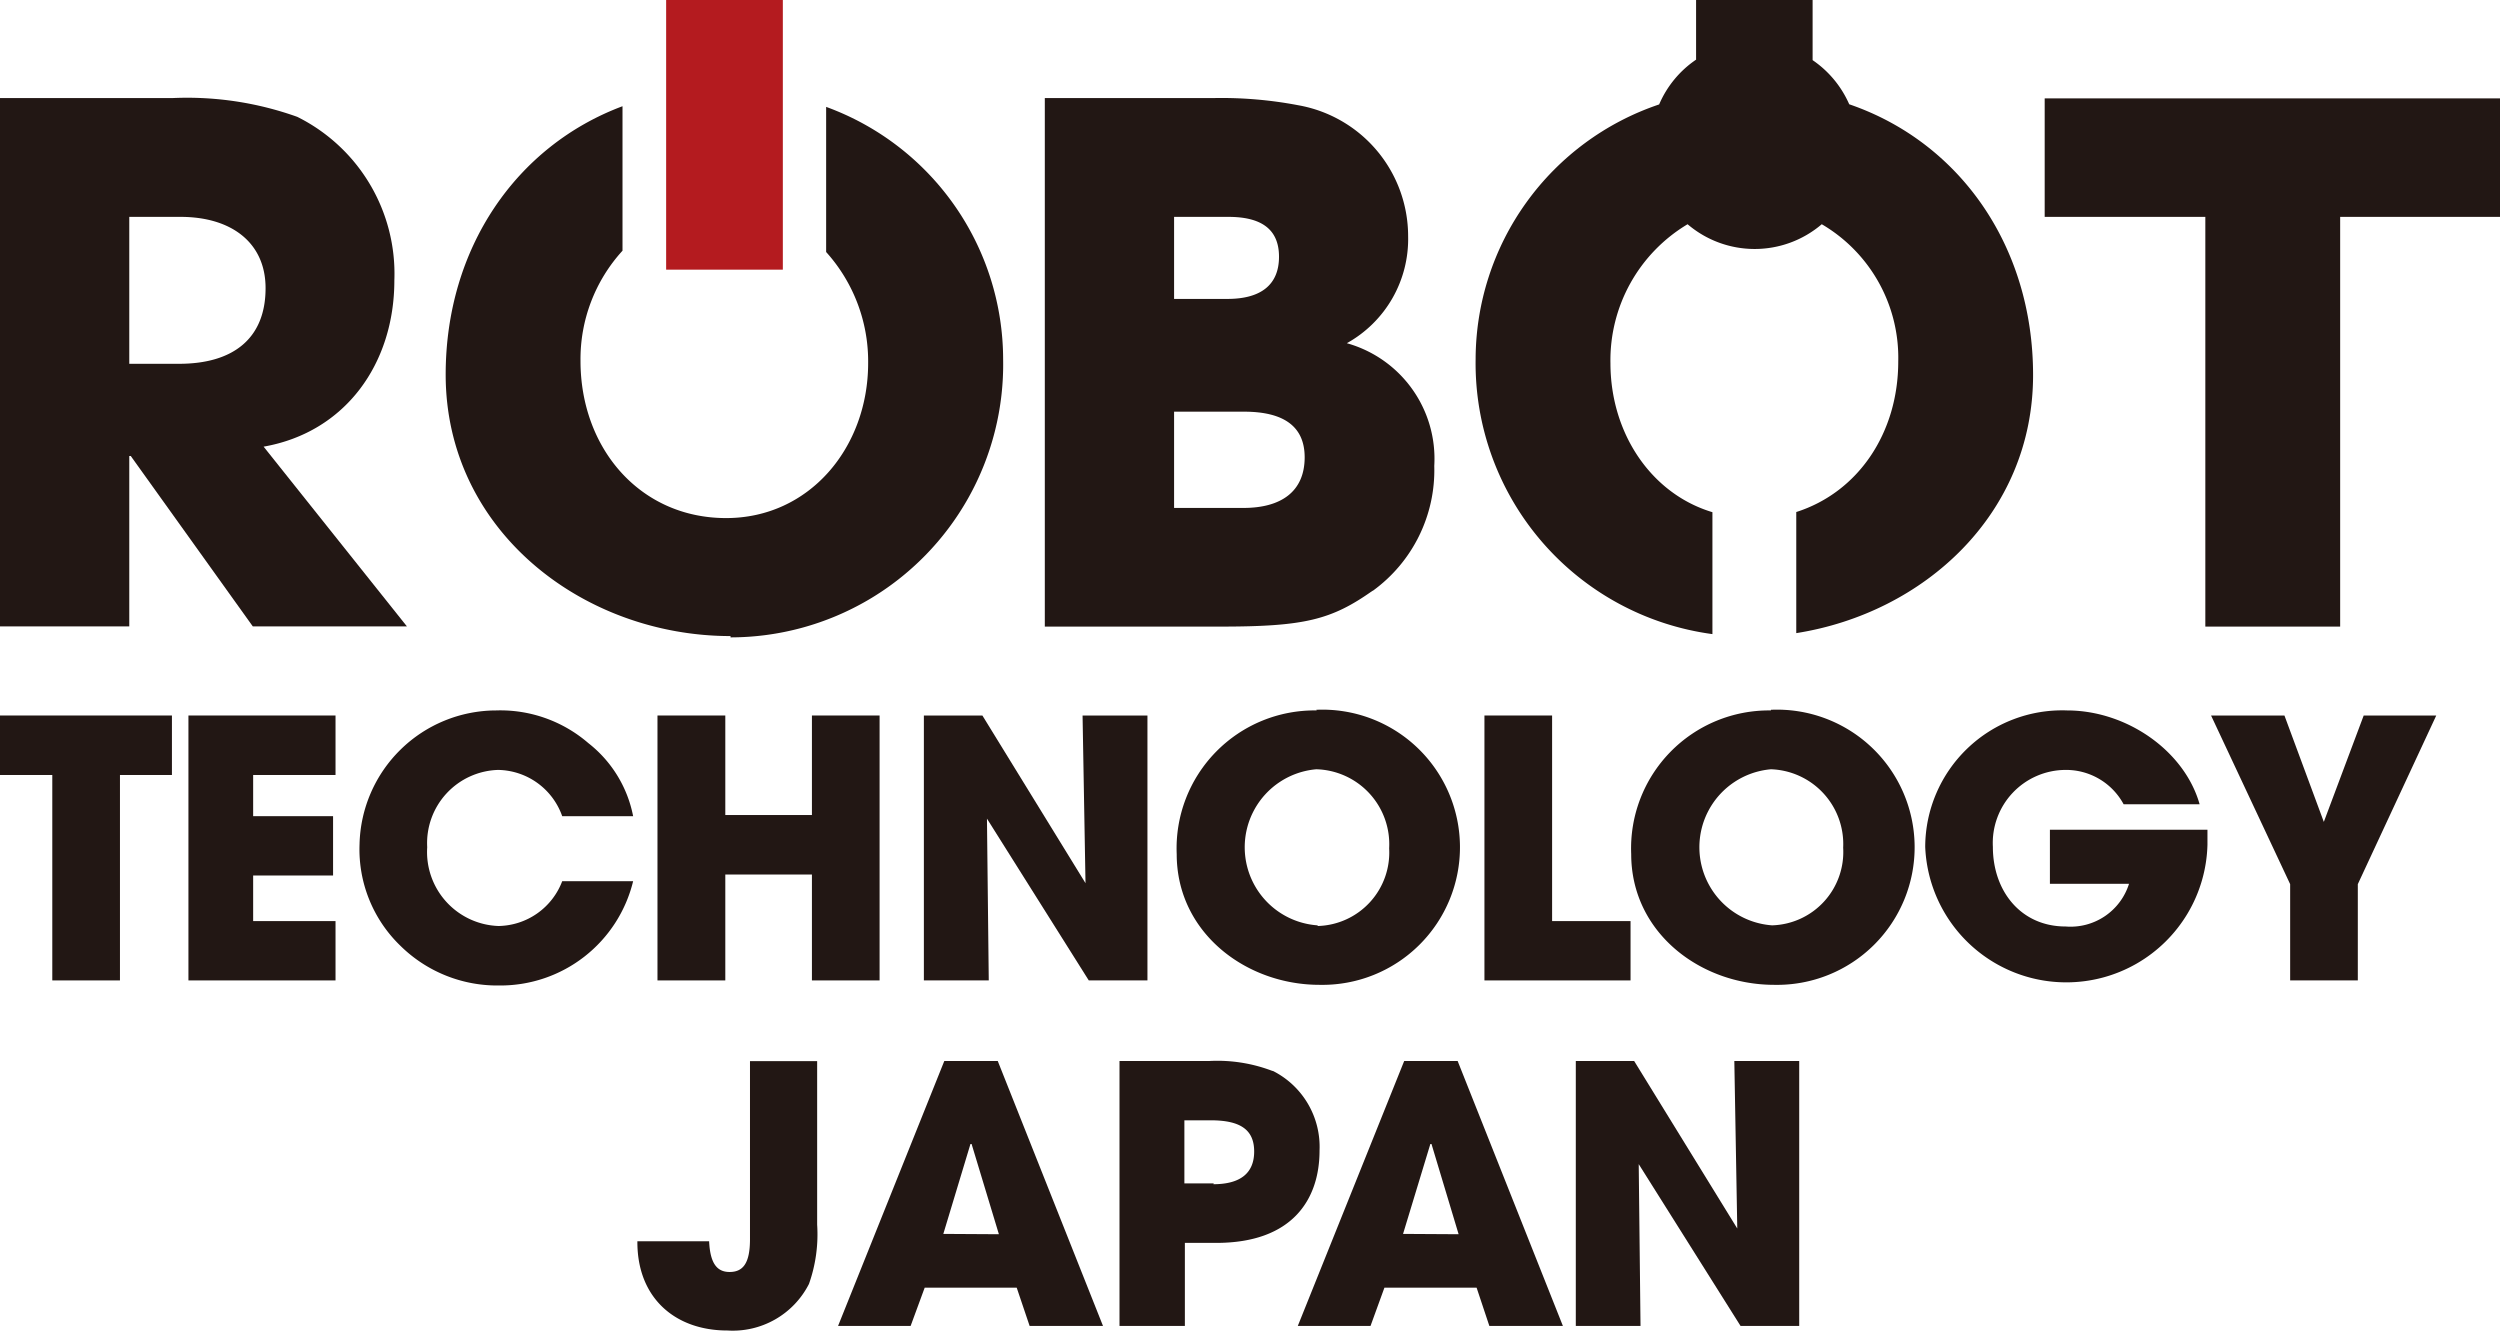 <svg xmlns="http://www.w3.org/2000/svg" width="152.97" height="81.44" viewBox="0 0 152.97 81.44"><defs><style>.cls-1{fill:#221714;}.cls-2{fill:#b41b1f;}</style></defs><title>img_logo</title><g id="レイヤー_2" data-name="レイヤー 2"><g id="サイドメニュー"><path class="cls-1" d="M7.91,27.9H8l7.47,10.43h9.43l-8.77-11c5-.88,8-5.07,8-10.18a10.72,10.72,0,0,0-5.94-10A20,20,0,0,0,10.57,6H0V38.33H7.91Zm0-14.63h3.14c3.1,0,5.2,1.57,5.2,4.36,0,3.1-2,4.63-5.29,4.63H7.91Z"/><path class="cls-1" d="M44.7,39A16.7,16.7,0,0,0,61.38,22,16.47,16.47,0,0,0,50.55,6.54v8.88a10,10,0,0,1,2.57,6.8c0,5.15-3.58,9.48-8.69,9.48-5.28,0-8.91-4.28-8.91-9.61a9.84,9.84,0,0,1,2.57-6.75V6.5c-6.5,2.43-10.82,8.68-10.82,16.42,0,9.56,8.43,16,17.43,16"/><path class="cls-1" d="M84,36.15a9.11,9.11,0,0,0,3.76-7.64A7.34,7.34,0,0,0,82.41,21a7.29,7.29,0,0,0,3.75-6.56,8.14,8.14,0,0,0-6.72-8A25,25,0,0,0,74.28,6H63.93V38.34H74.68c5.11,0,6.77-.4,9.3-2.19M71.84,13.27h3.32c2,0,3.1.74,3.1,2.44s-1.09,2.58-3.15,2.58H71.84Zm0,11.92h4.28c2.44,0,3.71.91,3.71,2.79,0,2.1-1.44,3.1-3.75,3.1H71.84Z"/><polygon class="cls-1" points="125.11 6.02 125.11 13.27 134.94 13.27 134.94 38.34 143.19 38.34 143.19 13.27 152.97 13.27 152.97 6.02 125.11 6.02"/><polygon class="cls-1" points="0 47.42 3.2 47.42 3.2 59.99 7.34 59.99 7.34 47.42 10.52 47.42 10.52 43.78 0 43.78 0 47.42"/><polygon class="cls-1" points="11.53 59.99 20.53 59.99 20.53 56.36 15.49 56.36 15.49 53.57 20.38 53.57 20.38 49.94 15.49 49.94 15.49 47.42 20.53 47.42 20.53 43.78 11.53 43.78 11.53 59.99"/><path class="cls-1" d="M30.48,47.11a4.23,4.23,0,0,1,3.92,2.83h4.34A7.48,7.48,0,0,0,36,45.47a8.24,8.24,0,0,0-5.65-2A8.38,8.38,0,0,0,22,51.65a8.2,8.2,0,0,0,2.5,6.22,8.44,8.44,0,0,0,6.05,2.43,8.36,8.36,0,0,0,8.19-6.38H34.4a4.24,4.24,0,0,1-3.9,2.74,4.53,4.53,0,0,1-4.36-4.82,4.48,4.48,0,0,1,4.34-4.73"/><polygon class="cls-1" points="53.82 59.99 53.82 43.78 49.68 43.78 49.68 49.87 44.38 49.87 44.38 43.78 40.23 43.78 40.23 59.99 44.38 59.99 44.38 53.51 49.68 53.51 49.68 59.99 53.82 59.99"/><polygon class="cls-1" points="70.21 59.99 70.21 43.78 66.24 43.78 66.42 54.04 60.11 43.78 56.53 43.78 56.53 59.99 60.5 59.99 60.39 50.09 66.62 59.99 70.21 59.99"/><path class="cls-1" d="M80.57,43.47A8.44,8.44,0,0,0,72,52.26c0,4.8,4.23,8,8.74,8a8.42,8.42,0,1,0-.2-16.83m.07,13.19a4.79,4.79,0,0,1-.07-9.55A4.59,4.59,0,0,1,85,51.91a4.5,4.5,0,0,1-4.36,4.75"/><polygon class="cls-1" points="90.83 43.78 90.83 59.99 99.77 59.99 99.77 56.36 94.97 56.36 94.97 43.78 90.83 43.78"/><path class="cls-1" d="M108.36,43.47a8.44,8.44,0,0,0-8.55,8.79c0,4.8,4.23,8,8.75,8a8.42,8.42,0,1,0-.2-16.83m.07,13.19a4.79,4.79,0,0,1-.07-9.55,4.58,4.58,0,0,1,4.42,4.8,4.49,4.49,0,0,1-4.35,4.75"/><path class="cls-1" d="M125.43,54.08h4.84a3.75,3.75,0,0,1-3.88,2.61c-2.74,0-4.45-2.17-4.45-4.87a4.47,4.47,0,0,1,4.43-4.71,4,4,0,0,1,3.57,2.1h4.65c-.92-3.26-4.45-5.74-8.11-5.74a8.38,8.38,0,0,0-8.68,8.35,8.64,8.64,0,0,0,17.27-.13v-.92h-9.64Z"/><polygon class="cls-1" points="142.19 50.29 139.78 43.78 135.29 43.78 140.13 54.1 140.13 59.99 144.27 59.99 144.27 54.1 149.07 43.78 144.63 43.78 142.19 50.29"/><path class="cls-1" d="M45.89,75.83c0,1.49-.44,2-1.25,2s-1.19-.59-1.25-1.88H39V76c0,3.46,2.35,5.41,5.5,5.41a5.23,5.23,0,0,0,5-2.85A9.11,9.11,0,0,0,50,74.93v-10H45.89Z"/><path class="cls-1" d="M57.78,64.92l-6.5,16.21h4.44l.86-2.34h5.63L63,81.13h4.49L61.05,64.92ZM57.72,75.5,59.38,70l.07,0,1.67,5.52Z"/><path class="cls-1" d="M77.86,65.53A9.41,9.41,0,0,0,74,64.92H68.5V81.13h4V76.05h1.92c4.65,0,6.32-2.65,6.32-5.65a5.2,5.2,0,0,0-2.85-4.87m-3.62,6.88H72.47V68.55h1.62c1.84,0,2.65.6,2.65,1.91s-.83,2-2.5,2"/><path class="cls-1" d="M85.92,64.92,79.41,81.13h4.45l.85-2.34h5.64l.78,2.34h4.5L89.19,64.92ZM85.85,75.5,87.52,70l.07,0,1.66,5.52Z"/><polygon class="cls-1" points="106.3 75.17 99.99 64.92 96.42 64.92 96.42 81.13 100.38 81.13 100.27 71.23 106.5 81.13 110.09 81.13 110.09 64.92 106.12 64.92 106.3 75.17"/><rect class="cls-2" x="40.76" width="7.14" height="16.5"/><path class="cls-1" d="M104.78,38.8V31.34c-3.76-1.13-6.24-4.84-6.24-9.12a9.69,9.69,0,0,1,4.72-8.5,6.32,6.32,0,0,0,8.21,0,9.47,9.47,0,0,1,4.68,8.4c0,4.37-2.45,8-6.24,9.21v7.41c7.81-1.23,14.49-7.28,14.49-15.79,0-7.91-4.51-14.26-11.25-16.57a6.35,6.35,0,0,0-2.24-2.7V0h-7.13V3.65a6.31,6.31,0,0,0-2.26,2.74A16.49,16.49,0,0,0,90.29,22,16.72,16.72,0,0,0,104.78,38.8"/></g></g></svg>
